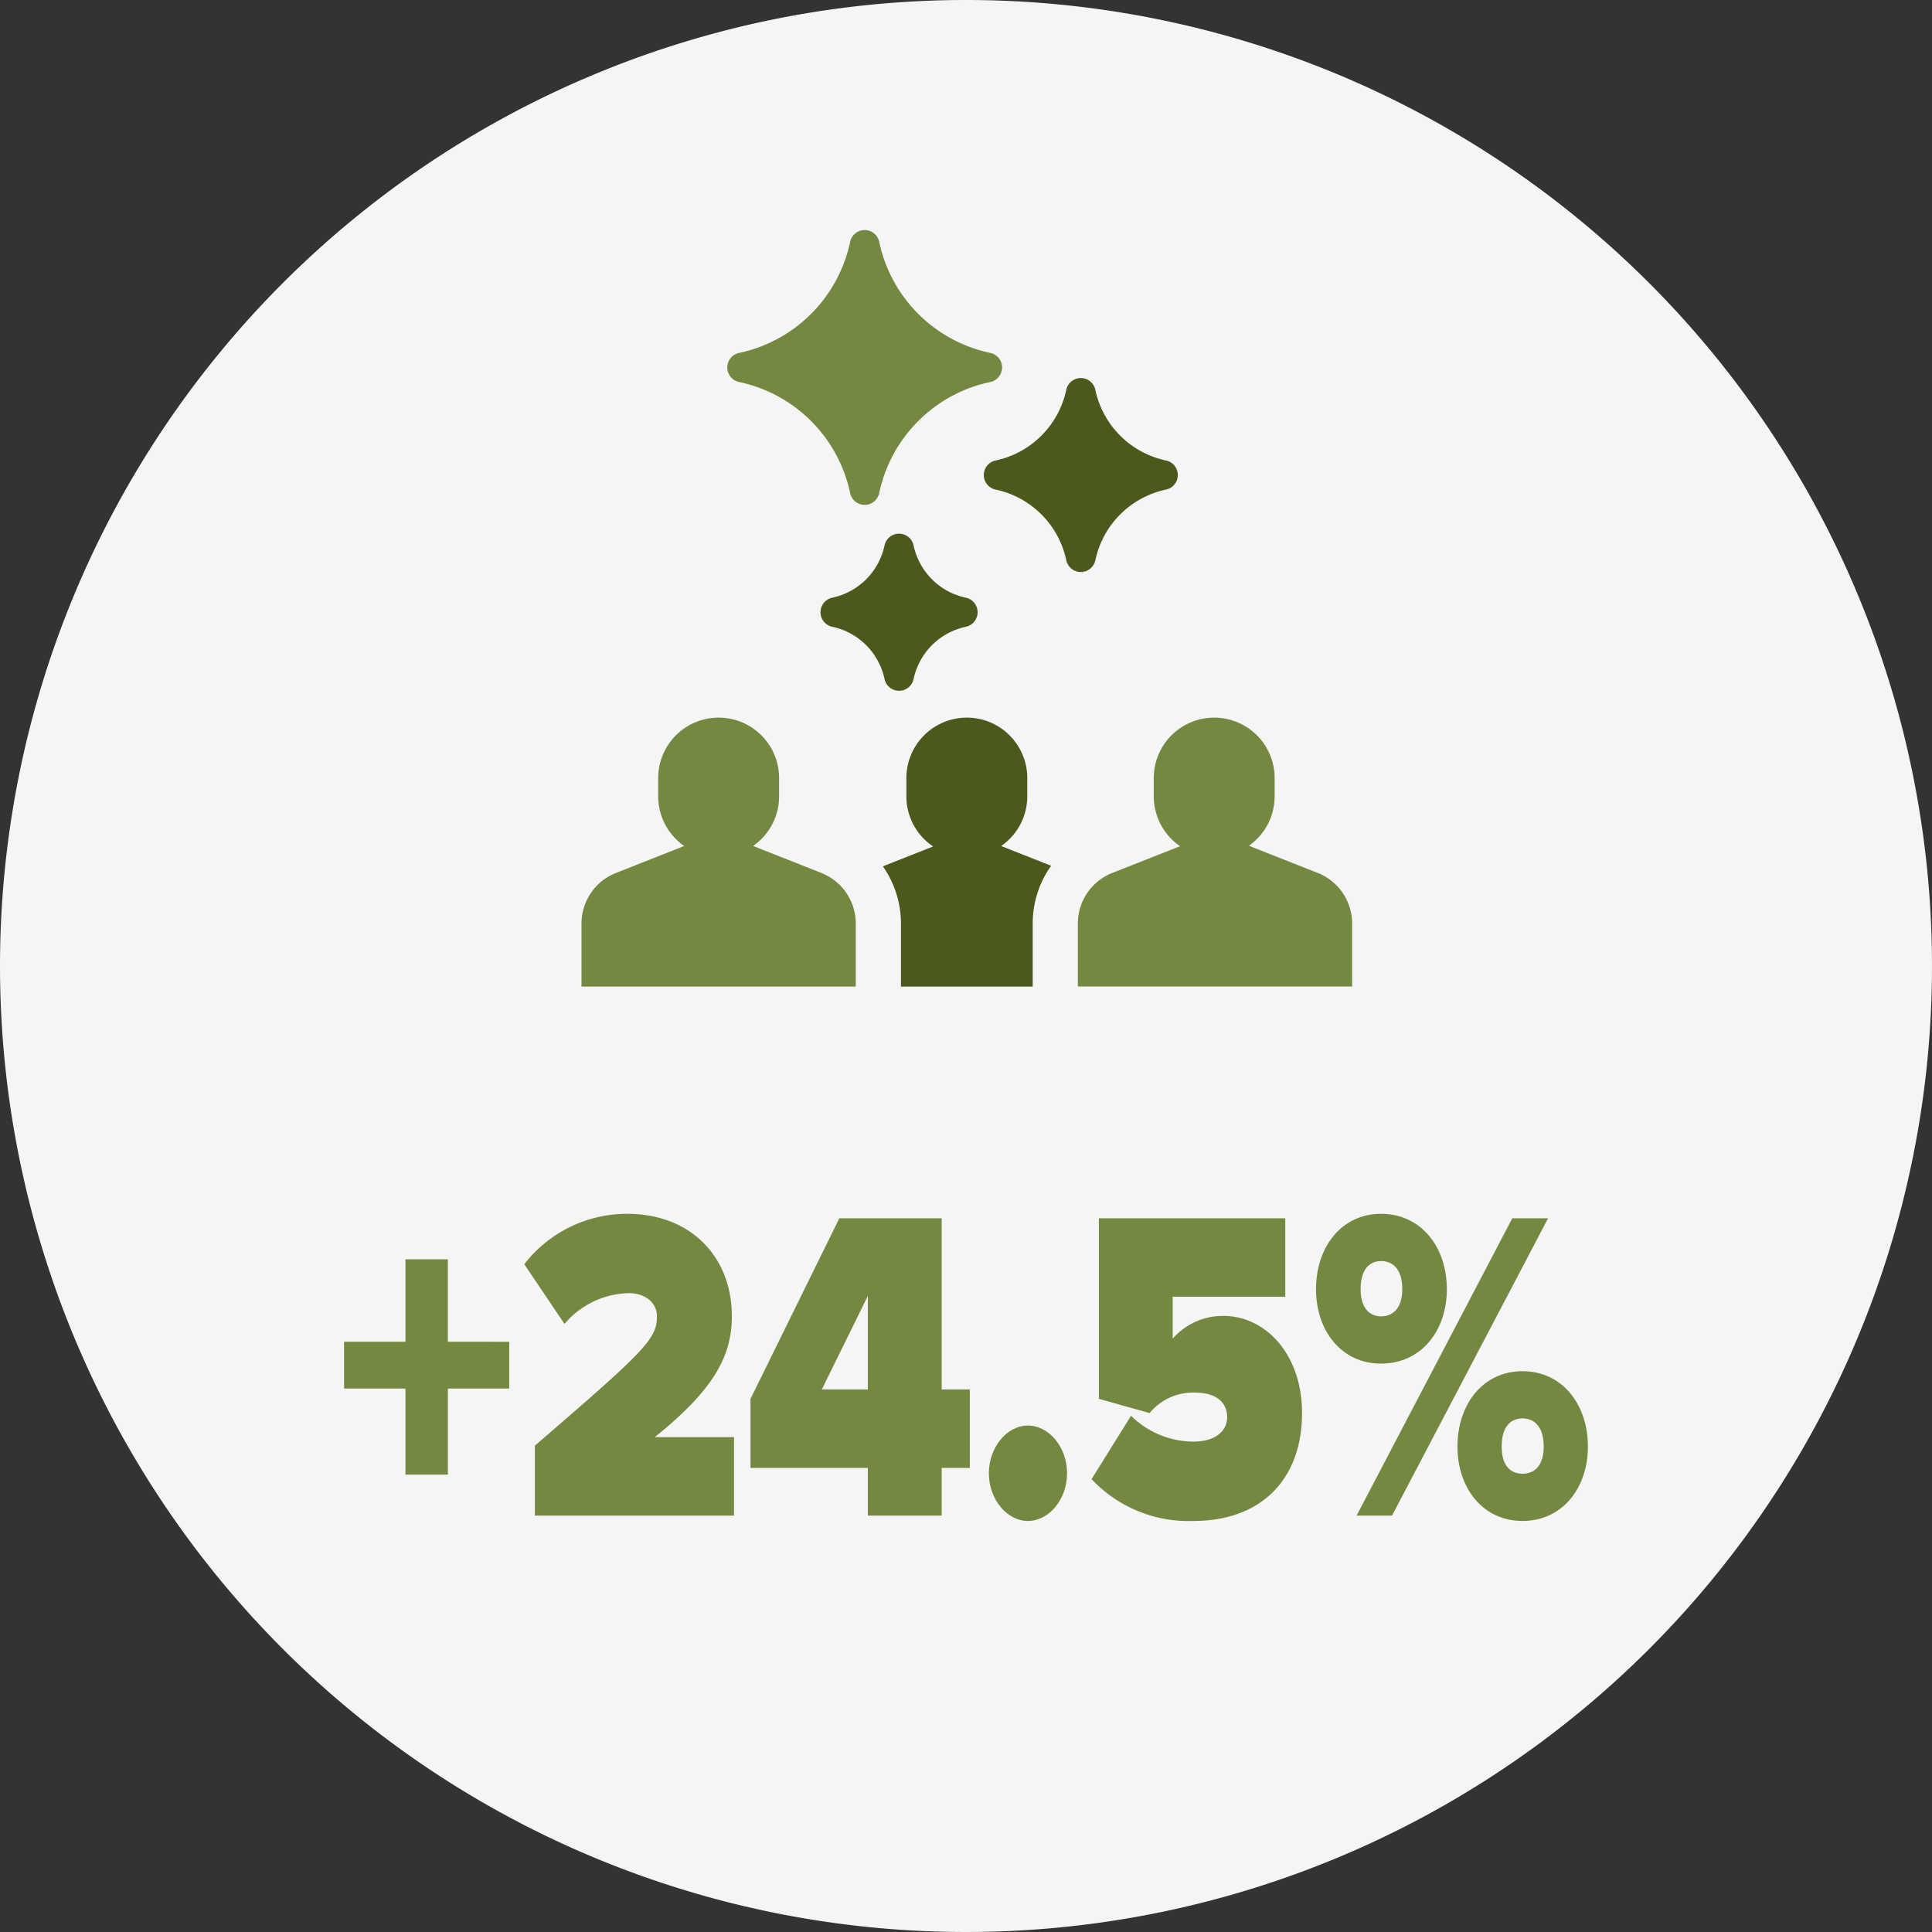 <svg id="Group_8084" data-name="Group 8084" xmlns="http://www.w3.org/2000/svg" xmlns:xlink="http://www.w3.org/1999/xlink" width="156" height="156" viewBox="0 0 156 156">
  <rect x="0" y="0" width="156" height="156" fill="#333333" stroke="none"/>
  <defs>
    <clipPath id="clip-path">
      <rect id="Rectangle_3077" data-name="Rectangle 3077" width="156" height="156" fill="none"/>
    </clipPath>
  </defs>
  <g id="Group_8083" data-name="Group 8083" clip-path="url(#clip-path)">
    <path id="Path_19300" data-name="Path 19300" d="M78,0A78,78,0,1,1,0,78,78,78,0,0,1,78,0" fill="#f5f5f5"/>
    <path id="Path_19301" data-name="Path 19301" d="M106.384,70.48l-5.542-2.189a4.877,4.877,0,0,0,2.08-3.994V62.826a4.88,4.88,0,1,0-9.761,0V64.3a4.877,4.877,0,0,0,2.126,4.026L89.826,70.48a4.391,4.391,0,0,0-2.794,4.107v5.07h22.146v-5.07A4.392,4.392,0,0,0,106.384,70.48Z" fill="#738942"/>
    <path id="Path_19302" data-name="Path 19302" d="M80.838,68.312a4.877,4.877,0,0,0,2.11-4.015V62.826a4.881,4.881,0,0,0-9.762,0V64.3a4.877,4.877,0,0,0,2.158,4.048l-3.83,1.513c-.075.029-.148.062-.22.1a8.047,8.047,0,0,1,1.454,4.633v5.069H83.386V74.588a8.039,8.039,0,0,1,1.487-4.679c-.04-.018-.08-.035-.121-.051Z" fill="#4b5a1c"/>
    <path id="Path_19303" data-name="Path 19303" d="M66.309,70.48l-5.5-2.173a4.879,4.879,0,0,0,2.1-4.01V62.826a4.881,4.881,0,1,0-9.762,0V64.3a4.879,4.879,0,0,0,2.1,4.01l-5.5,2.173a4.391,4.391,0,0,0-2.794,4.107v5.07H69.1v-5.07a4.392,4.392,0,0,0-2.794-4.107" fill="#738942"/>
    <path id="Path_19304" data-name="Path 19304" d="M79.976,28.5a11.62,11.62,0,0,1-8.987-8.987,1.2,1.2,0,0,0-2.342,0A11.618,11.618,0,0,1,59.661,28.5a1.2,1.2,0,0,0,0,2.342,11.617,11.617,0,0,1,8.986,8.986,1.2,1.2,0,0,0,2.342,0,11.618,11.618,0,0,1,8.987-8.986,1.2,1.2,0,0,0,0-2.342" fill="#738942"/>
    <path id="Path_19305" data-name="Path 19305" d="M78,48.264a5.476,5.476,0,0,1-4.234-4.234,1.2,1.2,0,0,0-2.342,0,5.476,5.476,0,0,1-4.234,4.234,1.2,1.2,0,0,0,0,2.342,5.476,5.476,0,0,1,4.234,4.234,1.2,1.2,0,0,0,2.342,0A5.476,5.476,0,0,1,78,50.606a1.2,1.2,0,0,0,0-2.342" fill="#4b5a1c"/>
    <path id="Path_19306" data-name="Path 19306" d="M94.163,37.186a7.4,7.4,0,0,1-5.723-5.723,1.2,1.2,0,0,0-2.342,0,7.4,7.4,0,0,1-5.723,5.723,1.2,1.2,0,0,0,0,2.342A7.4,7.4,0,0,1,86.1,45.251a1.2,1.2,0,0,0,2.342,0,7.4,7.4,0,0,1,5.723-5.723,1.2,1.2,0,0,0,0-2.342" fill="#4b5a1c"/>
    <path id="Path_19307" data-name="Path 19307" d="M36.163,112.12v6.947H32.739V112.12H27.782v-3.779h4.957v-6.659h3.424v6.659H41.12v3.779Z" fill="#738942"/>
    <path id="Path_19308" data-name="Path 19308" d="M43.188,122.379v-5.651c9-7.74,9.856-8.639,9.856-10.439,0-1.152-1-1.872-2.272-1.872a7,7,0,0,0-5.193,2.483l-3.246-4.822a10.493,10.493,0,0,1,8.322-4.068c5.1,0,8.439,3.455,8.439,8.279,0,3.276-1.534,5.975-6.226,9.755h6.4v6.335Z" fill="#738942"/>
    <path id="Path_19309" data-name="Path 19309" d="M70.075,122.379v-3.851H60.6v-5.58L67.773,98.37h8.264v13.823h2.271v6.335H76.037v3.851Zm0-17.746-3.718,7.56h3.718Z" fill="#738942"/>
    <path id="Path_19310" data-name="Path 19310" d="M79.846,118.959c0-2.088,1.445-3.852,3.157-3.852s3.158,1.764,3.158,3.852-1.446,3.852-3.158,3.852-3.157-1.764-3.157-3.852" fill="#738942"/>
    <path id="Path_19311" data-name="Path 19311" d="M88.14,119.428l3.187-5.111a7.228,7.228,0,0,0,4.987,2.088c1.977,0,2.774-.973,2.774-1.981,0-1.08-.767-1.979-2.6-1.979a4.519,4.519,0,0,0-3.66,1.655l-4.1-1.151V98.37h15.051v6.335h-9.09v3.384a5.387,5.387,0,0,1,4.1-1.836c3.365,0,6.345,3.06,6.345,7.847,0,5.291-3.246,8.711-8.765,8.711a10.732,10.732,0,0,1-8.233-3.383" fill="#738942"/>
    <path id="Path_19312" data-name="Path 19312" d="M106.262,104.094c0-3.385,2.036-6.084,5.253-6.084,3.246,0,5.312,2.7,5.312,6.084,0,3.348-2.066,6.011-5.312,6.011-3.217,0-5.253-2.663-5.253-6.011m3.276,18.285L122.11,98.37H125l-12.6,24.009Zm3.689-18.285c0-1.62-.768-2.268-1.712-2.268-.915,0-1.652.648-1.652,2.268,0,1.547.737,2.195,1.652,2.195.944,0,1.712-.648,1.712-2.195m4.456,12.706c0-3.384,2.036-6.083,5.253-6.083s5.282,2.7,5.282,6.083c0,3.347-2.065,6.011-5.282,6.011s-5.253-2.664-5.253-6.011m6.964,0c0-1.62-.767-2.269-1.711-2.269s-1.683.649-1.683,2.269c0,1.583.739,2.195,1.683,2.195s1.711-.612,1.711-2.195" fill="#738942"/>
  </g>
</svg>
